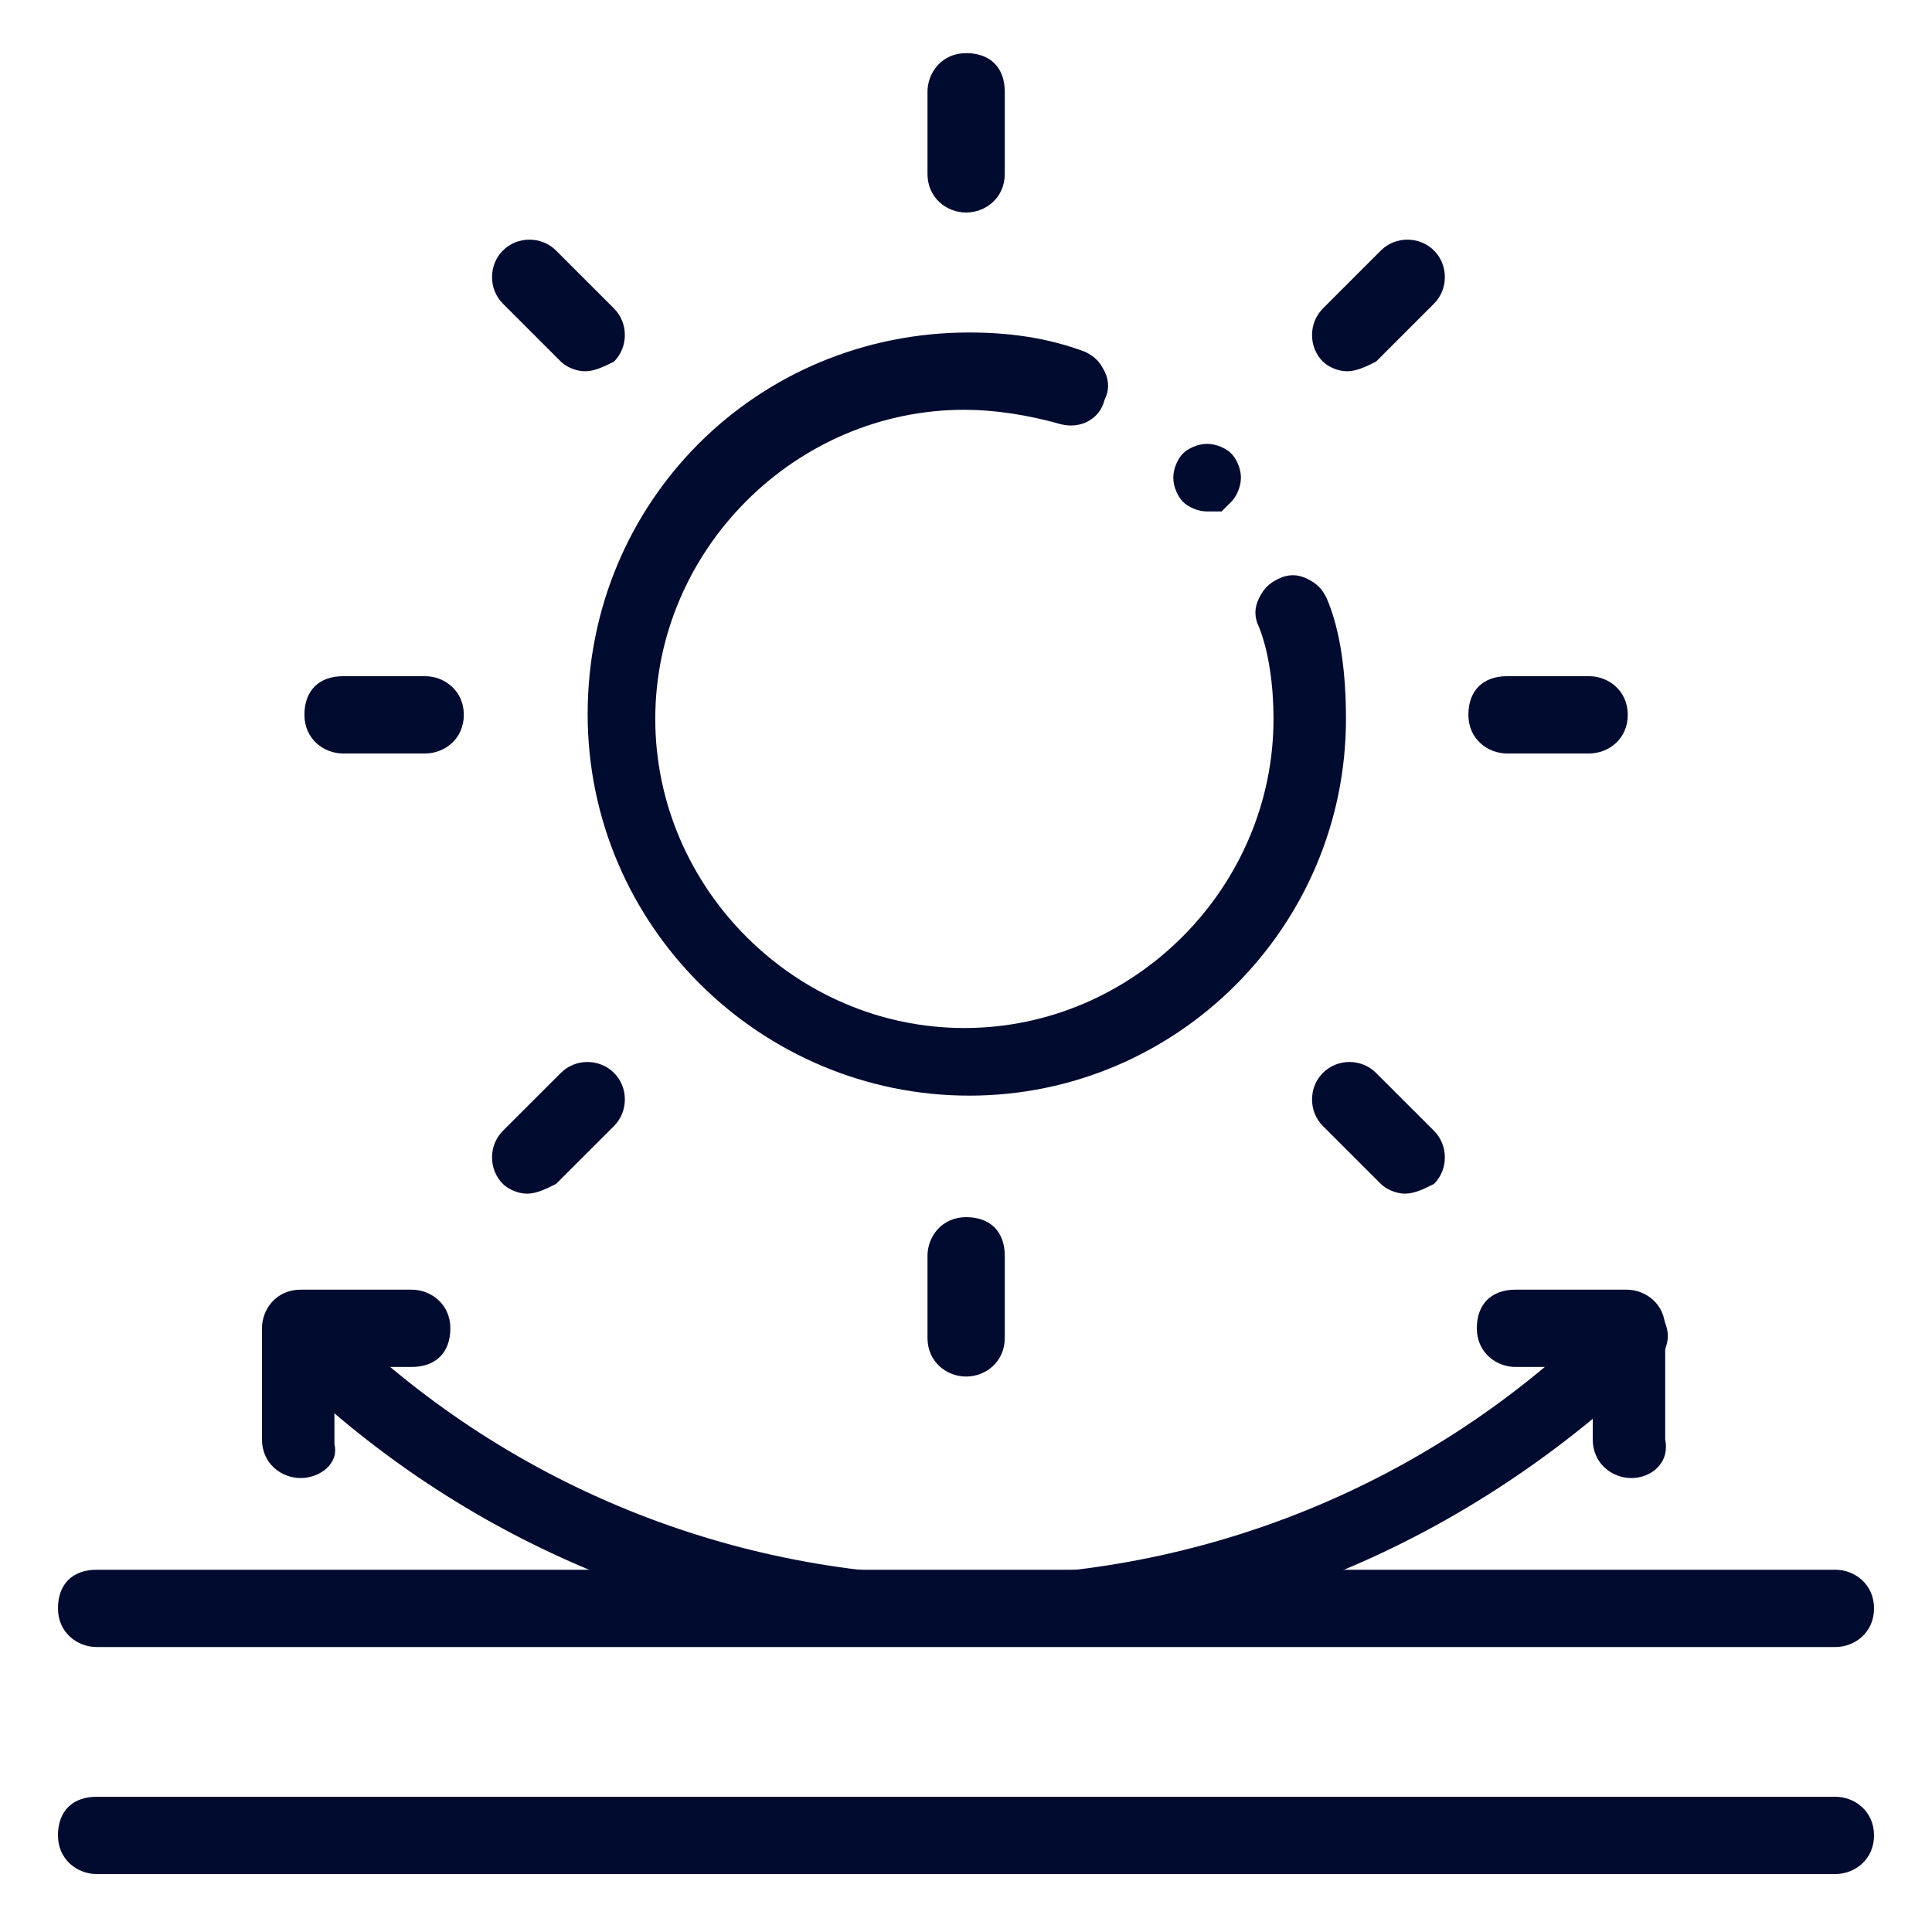 <svg width="30" height="30" viewBox="0 0 30 30" fill="none" xmlns="http://www.w3.org/2000/svg"><g clip-path="url(#clip0_6400_1621)"><mask id="mask0_6400_1621" style="mask-type:luminance" maskUnits="userSpaceOnUse" x="0" y="0" width="30" height="30"><path d="M30 0H0V30H30V0Z" fill="white"/></mask><g mask="url(#mask0_6400_1621)"><path d="M28.5 28.875H1.5C1.275 28.875 1.125 28.725 1.125 28.5C1.125 28.275 1.275 28.125 1.5 28.125H28.5C28.725 28.125 28.875 28.275 28.875 28.5C28.875 28.725 28.725 28.875 28.5 28.875Z" fill="#010B2F"/><path d="M28.5 29.1H1.5C1.2 29.1 0.9 28.875 0.9 28.5C0.9 28.125 1.125 27.9 1.5 27.9H28.5C28.8 27.9 29.1 28.125 29.1 28.5C29.1 28.875 28.8 29.1 28.5 29.1ZM1.5 28.35C1.425 28.35 1.35 28.425 1.35 28.5C1.35 28.575 1.425 28.65 1.5 28.65H28.5C28.575 28.65 28.65 28.575 28.65 28.5C28.65 28.425 28.575 28.35 28.5 28.35H1.5Z" fill="#010B2F"/><path d="M28.5 25.35H1.5C1.275 25.35 1.125 25.2 1.125 24.975C1.125 24.75 1.275 24.6 1.5 24.6H28.5C28.725 24.6 28.875 24.75 28.875 24.975C28.875 25.2 28.725 25.35 28.5 25.35Z" fill="#010B2F"/><path d="M28.5 25.575H1.5C1.2 25.575 0.9 25.35 0.9 24.975C0.9 24.6 1.125 24.375 1.5 24.375H28.5C28.8 24.375 29.1 24.6 29.1 24.975C29.1 25.35 28.8 25.575 28.5 25.575ZM1.5 24.825C1.425 24.825 1.35 24.9 1.35 24.975C1.35 25.05 1.425 25.125 1.5 25.125H28.5C28.575 25.125 28.65 25.05 28.65 24.975C28.65 24.9 28.575 24.825 28.5 24.825H1.5Z" fill="#010B2F"/><path d="M15.052 16.863C11.902 16.863 9.352 14.313 9.352 11.163C9.352 8.013 11.902 5.463 15.052 5.463C15.652 5.463 16.177 5.538 16.852 5.763C17.077 5.838 17.151 6.063 17.076 6.213C17.002 6.438 16.776 6.513 16.627 6.438C16.102 6.288 15.576 6.213 15.052 6.213C12.351 6.213 10.102 8.463 10.102 11.163C10.102 13.863 12.351 16.113 15.052 16.113C17.752 16.113 20.002 13.863 20.002 11.163C20.002 10.563 19.927 10.113 19.777 9.663C19.702 9.438 19.776 9.288 20.002 9.213C20.227 9.138 20.377 9.213 20.451 9.438C20.677 9.963 20.752 10.563 20.752 11.238C20.752 14.313 18.201 16.863 15.052 16.863Z" fill="#010B2F"/><path d="M15.05 17.013C11.825 17.013 9.125 14.388 9.125 11.088C9.125 7.788 11.75 5.163 15.05 5.163C15.65 5.163 16.25 5.238 16.85 5.463C17 5.538 17.075 5.613 17.15 5.763C17.225 5.913 17.225 6.063 17.15 6.213C17.075 6.513 16.775 6.663 16.475 6.588C15.95 6.438 15.425 6.363 14.975 6.363C12.35 6.363 10.175 8.538 10.175 11.163C10.175 13.788 12.35 15.963 14.975 15.963C17.6 15.963 19.775 13.788 19.775 11.163C19.775 10.638 19.7 10.113 19.55 9.738C19.475 9.588 19.475 9.438 19.55 9.288C19.625 9.138 19.7 9.063 19.85 8.988C20 8.913 20.15 8.913 20.3 8.988C20.45 9.063 20.525 9.138 20.6 9.288C20.825 9.813 20.9 10.488 20.9 11.163C20.9 14.388 18.275 17.013 15.05 17.013ZM15.05 5.613C11.975 5.613 9.5 8.088 9.5 11.163C9.5 14.238 11.975 16.713 15.05 16.713C18.125 16.713 20.6 14.238 20.6 11.163C20.6 10.563 20.525 9.963 20.3 9.438C20.3 9.363 20.225 9.363 20.225 9.363C20.15 9.363 20.15 9.363 20.075 9.363C20 9.363 20 9.438 20 9.438C20 9.513 20 9.513 20 9.588C20.15 10.038 20.225 10.563 20.225 11.163C20.225 14.013 17.9 16.338 15.05 16.338C12.2 16.338 9.875 14.013 9.875 11.163C9.875 8.313 12.2 5.988 15.05 5.988C15.575 5.988 16.1 6.063 16.625 6.213C16.7 6.213 16.85 6.213 16.85 6.063C16.85 5.988 16.85 5.988 16.85 5.913C16.85 5.838 16.775 5.838 16.775 5.838C16.175 5.688 15.575 5.613 15.05 5.613Z" fill="#010B2F"/><path d="M15 3.15C14.775 3.15 14.625 3 14.625 2.775V1.5C14.625 1.275 14.775 1.125 15 1.125C15.225 1.125 15.375 1.275 15.375 1.5V2.775C15.375 3 15.225 3.15 15 3.15Z" fill="#010B2F"/><path d="M15.002 3.3C14.702 3.3 14.402 3.075 14.402 2.7V1.425C14.402 1.125 14.627 0.825 15.002 0.825C15.377 0.825 15.602 1.05 15.602 1.425V2.7C15.602 3.075 15.302 3.3 15.002 3.3ZM15.002 1.275C14.927 1.275 14.852 1.35 14.852 1.425V2.7C14.852 2.775 14.927 2.85 15.002 2.85C15.077 2.85 15.152 2.775 15.152 2.7V1.425C15.227 1.35 15.152 1.275 15.002 1.275Z" fill="#010B2F"/><path d="M15 21.225C14.775 21.225 14.625 21.075 14.625 20.85V19.575C14.625 19.35 14.775 19.2 15 19.2C15.225 19.2 15.375 19.35 15.375 19.575V20.85C15.375 21 15.225 21.225 15 21.225Z" fill="#010B2F"/><path d="M15.002 21.375C14.702 21.375 14.402 21.15 14.402 20.775V19.5C14.402 19.2 14.627 18.9 15.002 18.9C15.377 18.9 15.602 19.125 15.602 19.5V20.775C15.602 21.15 15.302 21.375 15.002 21.375ZM15.002 19.35C14.927 19.35 14.852 19.425 14.852 19.5V20.775C14.852 20.85 14.927 20.925 15.002 20.925C15.077 20.925 15.152 20.85 15.152 20.775V19.5C15.227 19.425 15.152 19.35 15.002 19.35Z" fill="#010B2F"/><path d="M24.673 11.55H23.398C23.173 11.55 23.023 11.4 23.023 11.175C23.023 10.95 23.173 10.8 23.398 10.8H24.673C24.898 10.8 25.048 10.95 25.048 11.175C25.048 11.4 24.898 11.55 24.673 11.55Z" fill="#010B2F"/><path d="M24.676 11.7H23.401C23.101 11.7 22.801 11.475 22.801 11.1C22.801 10.725 23.026 10.5 23.401 10.5H24.676C24.976 10.5 25.276 10.725 25.276 11.1C25.276 11.475 24.976 11.7 24.676 11.7ZM23.401 10.95C23.326 10.95 23.251 11.025 23.251 11.1C23.251 11.175 23.326 11.25 23.401 11.25H24.676C24.751 11.25 24.826 11.175 24.826 11.1C24.826 11.025 24.751 10.95 24.676 10.95H23.401Z" fill="#010B2F"/><path d="M6.601 11.55H5.326C5.101 11.55 4.951 11.4 4.951 11.175C4.951 10.95 5.101 10.8 5.326 10.8H6.601C6.826 10.8 6.976 10.95 6.976 11.175C6.976 11.4 6.826 11.55 6.601 11.55Z" fill="#010B2F"/><path d="M6.602 11.7H5.327C5.027 11.7 4.727 11.475 4.727 11.1C4.727 10.725 4.952 10.5 5.327 10.5H6.602C6.902 10.5 7.202 10.725 7.202 11.1C7.202 11.475 6.902 11.7 6.602 11.7ZM5.327 10.95C5.252 10.95 5.177 11.025 5.177 11.1C5.177 11.175 5.252 11.25 5.327 11.25H6.602C6.677 11.25 6.752 11.175 6.752 11.1C6.752 11.025 6.677 10.95 6.602 10.95H5.327Z" fill="#010B2F"/><path d="M20.916 5.615C20.841 5.615 20.691 5.615 20.616 5.54C20.466 5.39 20.466 5.165 20.616 5.015L21.516 4.115C21.666 3.965 21.891 3.965 22.041 4.115C22.191 4.265 22.191 4.49 22.041 4.64L21.141 5.54C21.141 5.54 21.066 5.615 20.916 5.615Z" fill="#010B2F"/><path d="M20.917 5.765C20.767 5.765 20.617 5.69 20.542 5.615C20.317 5.39 20.317 5.015 20.542 4.79L21.442 3.89C21.667 3.665 22.042 3.665 22.267 3.89C22.492 4.115 22.492 4.49 22.267 4.715L21.367 5.615C21.217 5.69 21.067 5.765 20.917 5.765ZM21.817 4.115C21.742 4.115 21.742 4.115 21.667 4.19L20.767 5.09C20.692 5.165 20.692 5.315 20.767 5.39C20.842 5.465 20.992 5.465 21.067 5.39L21.967 4.49C22.042 4.415 22.042 4.265 21.967 4.19C21.967 4.19 21.892 4.115 21.817 4.115Z" fill="#010B2F"/><path d="M8.186 18.384C8.111 18.384 7.961 18.384 7.886 18.309C7.736 18.16 7.736 17.934 7.886 17.785L8.786 16.884C8.936 16.735 9.161 16.735 9.311 16.884C9.461 17.035 9.461 17.259 9.311 17.41L8.411 18.309C8.411 18.309 8.261 18.384 8.186 18.384Z" fill="#010B2F"/><path d="M8.184 18.535C8.034 18.535 7.884 18.459 7.809 18.384C7.584 18.16 7.584 17.785 7.809 17.559L8.709 16.66C8.934 16.434 9.309 16.434 9.534 16.66C9.759 16.884 9.759 17.259 9.534 17.485L8.634 18.384C8.484 18.459 8.334 18.535 8.184 18.535ZM9.084 16.884C9.009 16.884 9.009 16.884 8.934 16.959L8.034 17.86C7.959 17.934 7.959 18.084 8.034 18.16C8.109 18.235 8.259 18.235 8.334 18.16L9.234 17.259C9.309 17.184 9.309 17.035 9.234 16.959C9.159 16.884 9.159 16.884 9.084 16.884Z" fill="#010B2F"/><path d="M21.816 18.384C21.741 18.384 21.591 18.384 21.516 18.309L20.616 17.41C20.466 17.259 20.466 17.035 20.616 16.884C20.766 16.735 20.991 16.735 21.141 16.884L22.041 17.785C22.191 17.934 22.191 18.16 22.041 18.309C22.041 18.309 21.966 18.384 21.816 18.384Z" fill="#010B2F"/><path d="M21.817 18.535C21.667 18.535 21.517 18.459 21.442 18.384L20.542 17.485C20.317 17.259 20.317 16.884 20.542 16.66C20.767 16.434 21.142 16.434 21.367 16.66L22.267 17.559C22.492 17.785 22.492 18.16 22.267 18.384C22.117 18.459 21.967 18.535 21.817 18.535ZM20.917 16.884C20.842 16.884 20.842 16.884 20.767 16.959C20.692 17.035 20.692 17.184 20.767 17.259L21.667 18.16C21.742 18.235 21.892 18.235 21.967 18.16C22.042 18.084 22.042 17.934 21.967 17.86L21.067 16.959C21.067 16.884 20.992 16.884 20.917 16.884Z" fill="#010B2F"/><path d="M9.086 5.615C9.011 5.615 8.861 5.615 8.786 5.54L7.886 4.64C7.736 4.49 7.736 4.265 7.886 4.115C8.036 3.965 8.261 3.965 8.411 4.115L9.311 5.015C9.461 5.165 9.461 5.39 9.311 5.54C9.311 5.54 9.161 5.615 9.086 5.615Z" fill="#010B2F"/><path d="M9.084 5.765C8.934 5.765 8.784 5.69 8.709 5.615L7.809 4.715C7.584 4.49 7.584 4.115 7.809 3.89C8.034 3.665 8.409 3.665 8.634 3.89L9.534 4.79C9.759 5.015 9.759 5.39 9.534 5.615C9.384 5.69 9.234 5.765 9.084 5.765ZM8.184 4.115C8.109 4.115 8.109 4.115 8.034 4.19C7.959 4.265 7.959 4.415 8.034 4.49L8.934 5.39C9.009 5.465 9.159 5.465 9.234 5.39C9.309 5.315 9.309 5.165 9.234 5.09L8.334 4.19C8.259 4.19 8.259 4.115 8.184 4.115Z" fill="#010B2F"/><path d="M15.023 25.395C11.198 25.395 7.373 23.97 4.448 21.045C4.298 20.895 4.298 20.67 4.448 20.52C4.598 20.37 4.823 20.37 4.973 20.52C10.523 26.07 19.523 26.07 25.073 20.52C25.224 20.37 25.448 20.37 25.598 20.52C25.748 20.67 25.748 20.895 25.598 21.045C22.673 23.895 18.848 25.395 15.023 25.395Z" fill="#010B2F"/><path d="M15.024 25.545C10.973 25.545 7.148 23.97 4.298 21.12C4.223 21.045 4.148 20.895 4.148 20.745C4.148 20.595 4.223 20.445 4.298 20.37C4.523 20.145 4.898 20.145 5.123 20.37C10.598 25.845 19.448 25.845 24.924 20.37C25.148 20.145 25.523 20.145 25.748 20.37C25.823 20.445 25.898 20.595 25.898 20.745C25.898 20.895 25.823 21.045 25.748 21.12C22.823 23.97 19.073 25.545 15.024 25.545ZM4.673 20.52C4.598 20.52 4.598 20.52 4.523 20.595C4.448 20.67 4.448 20.82 4.523 20.895C7.298 23.67 11.049 25.245 14.948 25.245C18.849 25.245 22.599 23.745 25.373 20.895C25.448 20.82 25.448 20.67 25.373 20.595C25.299 20.52 25.148 20.52 25.073 20.595C19.448 26.22 10.373 26.22 4.748 20.595C4.823 20.595 4.748 20.52 4.673 20.52Z" fill="#010B2F"/><path d="M25.332 22.801C25.107 22.801 24.957 22.651 24.957 22.426V21.076H23.607C23.382 21.076 23.232 20.926 23.232 20.701C23.232 20.476 23.382 20.326 23.607 20.326H25.332C25.557 20.326 25.707 20.476 25.707 20.701V22.426C25.707 22.576 25.557 22.801 25.332 22.801Z" fill="#010B2F"/><path d="M25.332 22.951C25.032 22.951 24.732 22.726 24.732 22.351V21.226H23.532C23.232 21.226 22.932 21.001 22.932 20.626C22.932 20.251 23.157 20.026 23.532 20.026H25.257C25.557 20.026 25.857 20.251 25.857 20.626V22.351C25.932 22.726 25.632 22.951 25.332 22.951ZM23.607 20.476C23.532 20.476 23.457 20.551 23.457 20.626C23.457 20.701 23.532 20.776 23.607 20.776H25.182V22.351C25.182 22.426 25.257 22.501 25.332 22.501C25.407 22.501 25.482 22.426 25.482 22.351V20.626C25.482 20.551 25.407 20.476 25.332 20.476H23.607Z" fill="#010B2F"/><path d="M4.67 22.801C4.445 22.801 4.295 22.651 4.295 22.426V20.701C4.295 20.476 4.445 20.326 4.67 20.326H6.395C6.62 20.326 6.77 20.476 6.77 20.701C6.77 20.926 6.62 21.076 6.395 21.076H5.045V22.426C5.045 22.576 4.895 22.801 4.67 22.801Z" fill="#010B2F"/><path d="M4.668 22.951C4.368 22.951 4.068 22.726 4.068 22.351V20.626C4.068 20.326 4.293 20.026 4.668 20.026H6.393C6.693 20.026 6.993 20.251 6.993 20.626C6.993 21.001 6.768 21.226 6.393 21.226H5.193V22.426C5.268 22.726 4.968 22.951 4.668 22.951ZM4.668 20.476C4.593 20.476 4.518 20.551 4.518 20.626V22.351C4.518 22.426 4.593 22.501 4.668 22.501C4.743 22.501 4.818 22.426 4.818 22.351V20.776H6.393C6.468 20.776 6.543 20.701 6.543 20.626C6.543 20.551 6.468 20.476 6.393 20.476H4.668Z" fill="#010B2F"/><path d="M18.744 7.792C18.669 7.792 18.519 7.792 18.519 7.642C18.444 7.567 18.369 7.492 18.369 7.417C18.369 7.342 18.369 7.192 18.519 7.192C18.669 7.042 18.894 7.042 19.044 7.192C19.119 7.267 19.194 7.342 19.194 7.417C19.194 7.492 19.194 7.642 19.044 7.642C19.044 7.717 18.969 7.717 18.894 7.717C18.894 7.717 18.819 7.792 18.744 7.792Z" fill="#010B2F"/><path d="M18.744 7.942C18.594 7.942 18.444 7.867 18.369 7.792C18.294 7.717 18.219 7.567 18.219 7.417C18.219 7.267 18.294 7.117 18.369 7.042C18.444 6.967 18.594 6.892 18.744 6.892C18.894 6.892 19.044 6.967 19.119 7.042C19.194 7.117 19.269 7.267 19.269 7.417C19.269 7.567 19.194 7.717 19.119 7.792C19.044 7.867 19.044 7.867 18.969 7.942C18.894 7.942 18.819 7.942 18.744 7.942ZM18.744 7.192C18.669 7.192 18.669 7.192 18.594 7.267C18.519 7.342 18.519 7.342 18.519 7.417C18.519 7.492 18.519 7.492 18.594 7.567C18.669 7.642 18.744 7.642 18.819 7.642C18.819 7.642 18.819 7.642 18.894 7.567C18.894 7.567 18.969 7.492 18.969 7.417C18.969 7.342 18.969 7.342 18.894 7.267C18.894 7.192 18.819 7.192 18.744 7.192Z" fill="#010B2F"/></g></g><defs><clipPath id="clip0_6400_1621"><rect width="30" height="30" fill="white"/></clipPath></defs></svg>